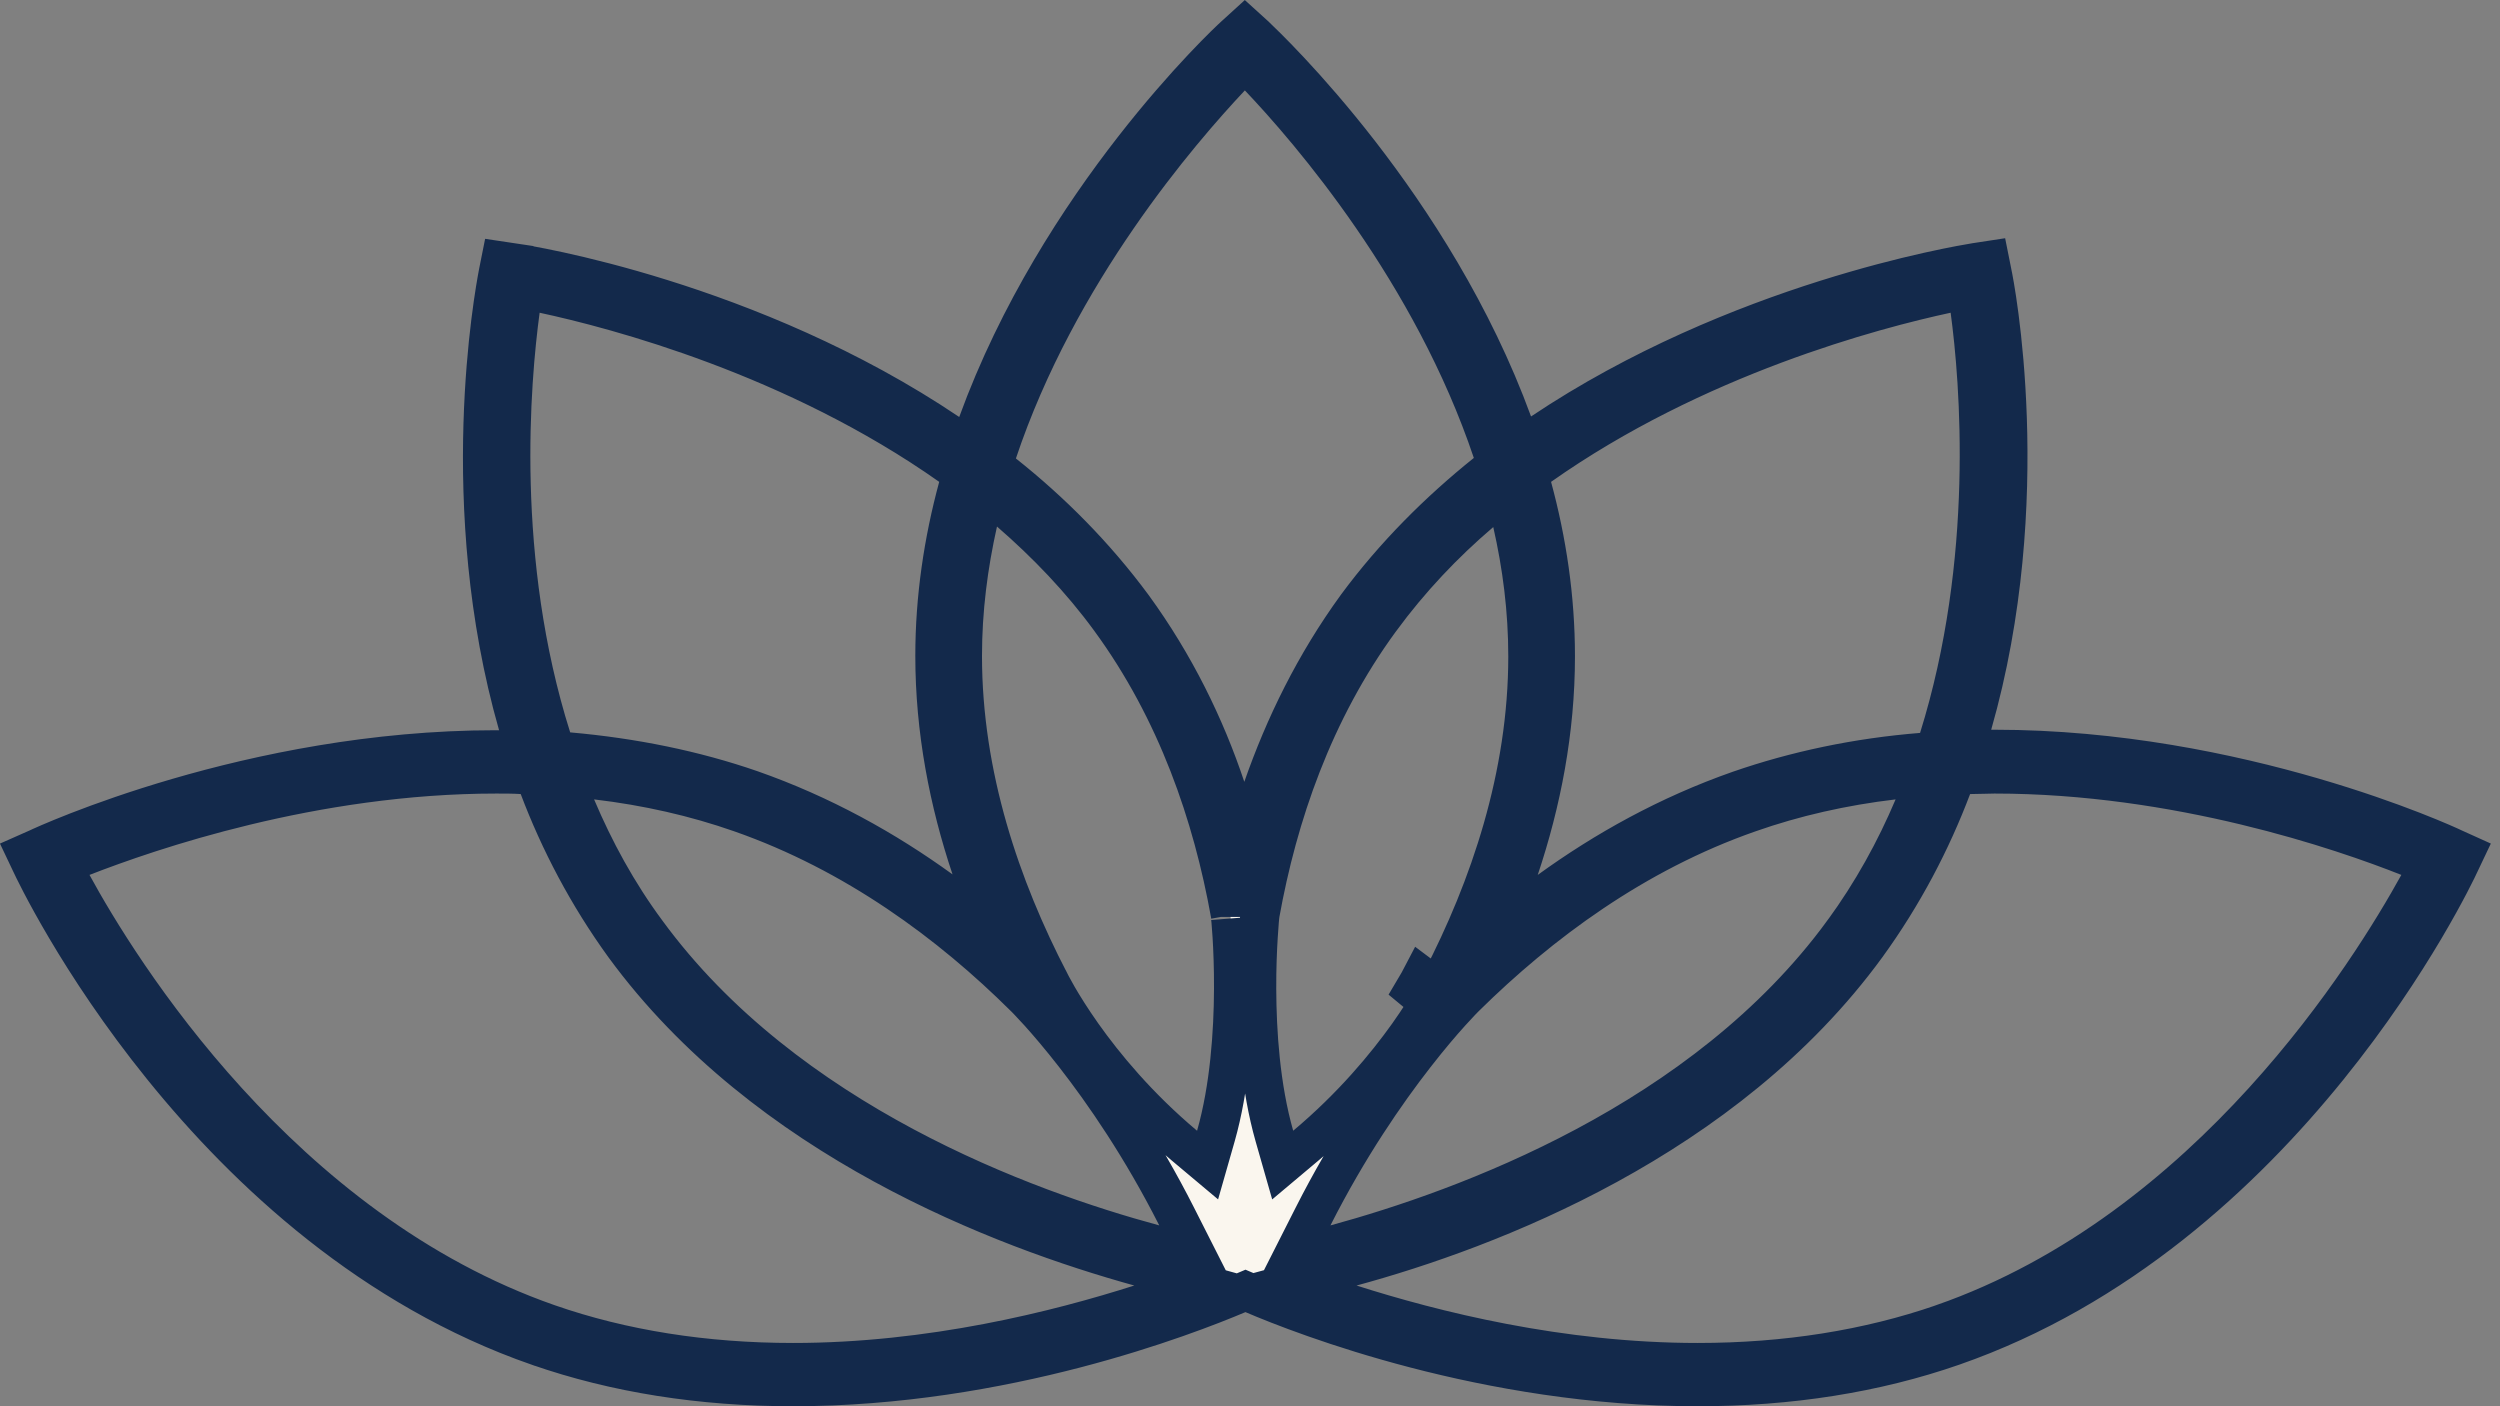 <svg width="64px" height="36px" viewBox="0 0 64 36" version="1.1" xmlns="http://www.w3.org/2000/svg" xmlns:xlink="http://www.w3.org/1999/xlink">
    <rect x="0" y="0" width="64" height="36" fill="#808080" stroke="none"/>
    <!-- Generator: Sketch 55.2 (78181) - https://sketchapp.com -->
    <title>Group 464</title>
    <desc>Created with Sketch.</desc>
    <g id="Page-1" stroke="none" stroke-width="1" fill="none" fill-rule="evenodd">
        <g id="Group-464" fill="#FAF6EE" fill-rule="nonzero" stroke="#13294B">
            <path d="M44.777,20.81 C41.841,21.835 39.419,23.642 37.507,25.527 L37.506,25.528 L37.504,25.53 L37.499,25.535 L37.479,25.555 C37.462,25.573 37.438,25.598 37.406,25.63 C37.344,25.695 37.254,25.791 37.141,25.916 C36.915,26.166 36.598,26.534 36.226,27.013 C35.481,27.969 34.512,29.368 33.613,31.145 L33.104,32.15 L34.191,31.853 C37.498,30.949 43.618,28.734 47.181,23.864 L47.182,23.864 C47.932,22.836 48.519,21.767 48.988,20.659 L49.324,19.867 L48.469,19.968 C47.169,20.122 45.938,20.402 44.777,20.81 Z M44.777,20.81 C44.778,20.809 44.778,20.809 44.778,20.809 L44.943,21.281 L44.777,20.81 C44.777,20.81 44.777,20.81 44.777,20.81 Z M62.795,21.705 L62.795,21.705 L62.805,21.71 L63.095,21.841 L62.971,22.102 L62.971,22.104 C62.888,22.282 61.773,24.639 59.604,27.322 C57.433,30.009 54.232,32.99 49.986,34.466 L49.986,34.466 C48.01,35.153 45.819,35.5 43.463,35.5 C38.056,35.5 33.391,33.691 32.079,33.13 L31.884,33.047 L31.688,33.13 C30.359,33.692 25.694,35.5 20.302,35.5 C17.946,35.5 15.755,35.153 13.78,34.466 L13.779,34.466 C9.533,32.99 6.332,30.009 4.161,27.322 C1.992,24.639 0.877,22.282 0.794,22.104 L0.793,22.102 L0.671,21.845 L0.942,21.725 L0.949,21.722 L0.956,21.719 C1.158,21.622 6.427,19.194 12.69,19.194 L12.691,19.194 L12.691,19.194 L12.691,19.194 L12.691,19.194 L12.691,19.194 L12.691,19.194 L12.692,19.194 L12.692,19.194 L12.692,19.194 L12.692,19.194 L12.692,19.194 L12.692,19.194 L12.693,19.194 L12.693,19.194 L12.693,19.194 L12.693,19.194 L12.693,19.194 L12.693,19.194 L12.694,19.194 L12.694,19.194 L12.694,19.194 L12.694,19.194 L12.694,19.194 L12.694,19.194 L12.695,19.194 L12.695,19.194 L12.695,19.194 L12.695,19.194 L12.695,19.194 L12.695,19.194 L12.696,19.194 L12.696,19.194 L12.696,19.194 L12.696,19.194 L12.696,19.194 L12.696,19.194 L12.697,19.194 L12.697,19.194 L12.697,19.194 L12.697,19.194 L12.697,19.194 L12.697,19.194 L12.698,19.194 L12.698,19.194 L12.698,19.194 L12.698,19.194 L12.698,19.194 L12.698,19.194 L12.699,19.194 L12.699,19.194 L12.699,19.194 L12.699,19.194 L12.699,19.194 L12.699,19.194 L12.7,19.194 L12.7,19.194 L12.7,19.194 L12.7,19.194 L12.7,19.194 L12.7,19.194 L12.701,19.194 L12.701,19.194 L12.701,19.194 L12.701,19.194 L12.701,19.194 L12.701,19.194 L12.702,19.194 L12.702,19.194 L12.702,19.194 L12.702,19.194 L12.702,19.194 L12.702,19.194 L12.703,19.194 L12.703,19.194 L12.703,19.194 L12.703,19.194 L12.703,19.194 L12.703,19.194 L12.704,19.194 L12.704,19.194 L12.704,19.194 L12.704,19.194 L12.704,19.194 L12.704,19.194 L12.705,19.194 L12.705,19.194 L12.705,19.194 L12.705,19.194 L12.705,19.194 L12.705,19.194 L12.706,19.194 L12.706,19.194 L12.706,19.194 L12.706,19.194 L12.706,19.194 L12.706,19.194 L12.707,19.194 L12.707,19.194 L12.707,19.194 L12.707,19.194 L12.707,19.194 L12.707,19.194 L12.708,19.194 L12.708,19.194 L12.708,19.194 L12.708,19.194 L12.708,19.194 L12.708,19.194 L12.709,19.194 L12.709,19.194 L12.709,19.194 L12.709,19.194 L12.709,19.194 L12.709,19.194 L12.71,19.194 L12.71,19.194 L12.71,19.194 L12.71,19.194 L12.71,19.194 L12.71,19.194 L12.711,19.194 L12.711,19.194 L12.711,19.194 L12.711,19.194 L12.711,19.194 L12.711,19.194 L12.712,19.194 L12.712,19.194 L12.712,19.194 L12.712,19.194 L12.712,19.194 L12.712,19.194 L12.713,19.194 L12.713,19.194 L12.713,19.194 L12.713,19.194 L12.713,19.194 L12.713,19.194 L12.714,19.194 L12.714,19.194 L12.714,19.194 L12.714,19.194 L12.714,19.194 L12.714,19.194 L12.715,19.194 L12.715,19.194 L12.715,19.194 L12.715,19.194 L12.715,19.194 L12.715,19.194 L12.716,19.194 L12.716,19.194 L12.716,19.194 L12.716,19.194 L12.716,19.194 L12.716,19.194 L12.717,19.194 L12.717,19.194 L12.717,19.194 L12.717,19.194 L12.717,19.194 L12.717,19.194 L12.718,19.194 L12.718,19.194 L12.718,19.194 L12.718,19.194 L12.718,19.194 L12.718,19.194 L12.719,19.194 L12.719,19.194 L12.719,19.194 L12.719,19.194 L12.719,19.194 L12.719,19.194 L12.72,19.194 L12.72,19.194 L12.72,19.194 L12.72,19.194 L12.72,19.194 L12.72,19.194 L12.721,19.194 L12.721,19.194 L12.721,19.194 L12.721,19.194 L12.721,19.194 L12.721,19.194 L12.722,19.194 L12.722,19.194 L12.722,19.194 L12.722,19.194 L12.722,19.194 L12.722,19.194 L12.723,19.194 L12.723,19.194 L12.723,19.194 L12.723,19.194 L12.723,19.194 L12.723,19.194 L12.724,19.194 L12.724,19.194 L12.724,19.194 L12.724,19.194 L12.724,19.194 L12.724,19.194 L12.725,19.194 L12.725,19.194 L12.725,19.194 L12.725,19.194 L12.725,19.194 L12.725,19.194 L12.726,19.194 L12.726,19.194 L12.726,19.194 L12.726,19.194 L12.726,19.194 L12.726,19.194 L12.727,19.194 L12.727,19.194 L12.727,19.194 L12.727,19.194 L12.727,19.194 L12.727,19.194 L12.728,19.194 L12.728,19.194 L12.728,19.194 L12.728,19.194 L12.728,19.194 L12.728,19.194 L12.729,19.194 L12.729,19.194 L12.729,19.194 L12.729,19.194 L12.729,19.194 L12.729,19.194 L12.73,19.194 L12.73,19.194 L12.73,19.194 L12.73,19.194 L12.73,19.194 L12.73,19.194 L12.731,19.194 L12.731,19.194 L12.731,19.194 L12.731,19.194 L12.731,19.194 L12.731,19.194 L12.732,19.194 L12.732,19.194 L12.732,19.194 L12.732,19.194 L12.732,19.194 L12.732,19.194 L12.733,19.194 L12.733,19.194 L12.733,19.194 L12.733,19.194 L12.733,19.194 L12.733,19.194 L12.734,19.194 L12.734,19.194 L12.734,19.194 L12.734,19.194 L12.734,19.194 L12.734,19.194 L12.735,19.194 L12.735,19.194 L12.735,19.194 L12.735,19.194 L12.735,19.194 L12.735,19.194 L12.736,19.194 L12.736,19.194 L12.736,19.194 L12.736,19.194 L12.736,19.194 L12.736,19.194 L12.737,19.194 L12.737,19.194 L12.737,19.194 L12.737,19.194 L12.737,19.194 L12.737,19.194 L12.738,19.194 L12.738,19.194 L12.738,19.194 L12.738,19.194 L12.738,19.194 L12.738,19.194 L12.739,19.194 L12.739,19.194 L12.739,19.194 L12.739,19.194 L12.739,19.194 L12.739,19.194 L12.74,19.194 L12.74,19.194 L12.74,19.194 L12.74,19.194 L12.74,19.194 L12.74,19.194 L12.741,19.194 L12.741,19.194 L12.741,19.194 L12.741,19.194 L12.741,19.194 L12.741,19.194 L12.742,19.194 L12.742,19.194 L12.742,19.194 L12.742,19.194 L12.742,19.194 L12.742,19.194 L12.743,19.194 L12.743,19.194 L12.743,19.194 L12.743,19.194 L12.743,19.194 L12.743,19.194 L12.744,19.194 L12.744,19.194 L12.744,19.194 L12.744,19.194 L12.744,19.194 L12.744,19.194 L12.745,19.194 L12.745,19.194 L12.745,19.194 L12.745,19.194 L12.745,19.194 L12.745,19.194 L12.746,19.194 L12.746,19.194 L12.746,19.194 L12.746,19.194 L12.746,19.194 L12.746,19.194 L12.747,19.194 L12.747,19.194 L12.747,19.194 L12.747,19.194 L12.747,19.194 L12.747,19.194 L12.748,19.194 L12.748,19.194 L12.748,19.194 L12.748,19.194 L12.748,19.194 L12.748,19.194 L12.749,19.194 L12.749,19.194 L12.749,19.194 L12.749,19.194 L12.749,19.194 L12.749,19.194 L12.75,19.194 L12.75,19.194 L12.75,19.194 L12.75,19.194 L12.75,19.194 L12.75,19.194 L12.751,19.194 L12.751,19.194 L12.751,19.194 L12.751,19.194 L12.751,19.194 L12.751,19.194 L12.752,19.194 L12.752,19.194 L12.752,19.194 L12.752,19.194 L12.752,19.194 L12.752,19.194 L12.753,19.194 L12.753,19.194 L12.753,19.194 L12.753,19.194 L12.753,19.194 L12.753,19.194 L12.754,19.194 L12.754,19.194 L12.754,19.194 L12.754,19.194 L12.754,19.194 L12.754,19.194 L12.755,19.194 L12.755,19.194 L12.755,19.194 L12.755,19.194 L12.755,19.194 L12.755,19.194 L12.756,19.194 L12.756,19.194 L12.756,19.194 L12.756,19.194 L12.756,19.194 L12.756,19.194 L12.757,19.194 L12.757,19.194 L12.757,19.194 L12.757,19.194 L12.757,19.194 L12.757,19.194 L12.758,19.194 L12.758,19.194 L12.758,19.194 L12.758,19.194 L12.758,19.194 L12.758,19.194 L12.759,19.194 L12.759,19.194 L12.759,19.194 L12.759,19.194 L12.759,19.194 L12.759,19.194 L12.76,19.194 L12.76,19.194 L12.76,19.194 L12.76,19.194 L12.76,19.194 L12.76,19.194 L12.761,19.194 L12.761,19.194 L12.761,19.194 L12.761,19.194 L12.761,19.194 L12.761,19.194 L12.762,19.194 L12.762,19.194 L12.762,19.194 L12.762,19.194 L12.762,19.194 L12.762,19.194 L12.763,19.194 L12.763,19.194 L12.763,19.194 L12.763,19.194 L12.763,19.194 L12.763,19.194 L12.764,19.194 L12.764,19.194 L12.764,19.194 L12.764,19.194 L12.764,19.194 L12.764,19.194 L12.765,19.194 L12.765,19.194 L12.765,19.194 L12.765,19.194 L12.765,19.194 L12.765,19.194 L12.766,19.194 L12.766,19.194 L12.766,19.194 L12.766,19.194 L12.766,19.194 L12.766,19.194 L12.767,19.194 L12.767,19.194 L12.767,19.194 L12.767,19.194 L12.767,19.194 L12.767,19.194 L12.768,19.194 L12.768,19.194 L12.768,19.194 L12.768,19.194 L12.768,19.194 L12.768,19.194 L12.769,19.194 L12.769,19.194 L12.769,19.194 L12.769,19.194 L12.769,19.194 L12.769,19.194 L12.77,19.194 L12.77,19.194 L12.77,19.194 L12.77,19.194 L12.77,19.194 L12.77,19.194 L12.771,19.194 L12.771,19.194 L12.771,19.194 L12.771,19.194 L12.771,19.194 L12.771,19.194 L12.772,19.194 L12.772,19.194 L12.772,19.194 L12.772,19.194 L12.772,19.194 L12.772,19.194 L12.773,19.194 L12.773,19.194 L12.773,19.194 L12.773,19.194 L12.773,19.194 L12.773,19.194 L12.774,19.194 L12.774,19.194 L12.774,19.194 L12.774,19.194 L12.774,19.194 L12.774,19.194 L12.775,19.194 L12.775,19.194 L12.775,19.194 L12.775,19.194 L12.775,19.194 L12.775,19.194 L12.776,19.194 L12.776,19.194 L13.439,19.194 L13.257,18.557 C11.648,12.932 12.654,7.523 12.751,7.006 C12.752,6.997 12.754,6.99 12.755,6.984 L12.816,6.679 L13.156,6.73 L13.156,6.731 L13.169,6.732 C13.461,6.769 19.219,7.68 24.276,11.089 L24.807,11.447 L25.026,10.846 C27.104,5.133 31.385,1.115 31.605,0.916 L31.608,0.914 L31.868,0.677 L32.125,0.91 C32.128,0.914 32.132,0.917 32.137,0.922 C32.51,1.277 36.686,5.251 38.725,10.833 L38.944,11.431 L39.473,11.077 C44.476,7.726 50.134,6.793 50.586,6.718 L50.594,6.717 L50.602,6.716 L50.935,6.665 L50.997,6.975 L50.997,6.975 L50.999,6.987 C51.062,7.264 52.14,12.791 50.494,18.543 L50.312,19.181 L50.975,19.181 L50.975,19.181 L50.975,19.181 L50.975,19.181 L50.976,19.181 L50.976,19.181 L50.976,19.181 L50.976,19.181 L50.976,19.181 L50.976,19.181 L50.977,19.181 L50.977,19.181 L50.977,19.181 L50.977,19.181 L50.977,19.181 L50.977,19.181 L50.978,19.181 L50.978,19.181 L50.978,19.181 L50.978,19.181 L50.978,19.181 L50.978,19.181 L50.979,19.181 L50.979,19.181 L50.979,19.181 L50.979,19.181 L50.979,19.181 L50.98,19.181 L50.98,19.181 L50.98,19.181 L50.98,19.181 L50.98,19.181 L50.98,19.181 L50.98,19.181 L50.981,19.181 L50.981,19.181 L50.981,19.181 L50.981,19.181 L50.981,19.181 L50.981,19.181 L50.982,19.181 L50.982,19.181 L50.982,19.181 L50.982,19.181 L50.982,19.181 L50.983,19.181 L50.983,19.181 L50.983,19.181 L50.983,19.181 L50.983,19.181 L50.983,19.181 L50.983,19.181 L50.984,19.181 L50.984,19.181 L50.984,19.181 L50.984,19.181 L50.984,19.181 L50.984,19.181 L50.985,19.181 L50.985,19.181 L50.985,19.181 L50.985,19.181 L50.985,19.181 L50.986,19.181 L50.986,19.181 L50.986,19.181 L50.986,19.181 L50.986,19.181 L50.986,19.181 L50.986,19.181 L50.987,19.181 L50.987,19.181 L50.987,19.181 L50.987,19.181 L50.987,19.181 L50.987,19.181 L50.988,19.181 L50.988,19.181 L50.988,19.181 L50.988,19.181 L50.988,19.181 L50.989,19.181 L50.989,19.181 L50.989,19.181 L50.989,19.181 L50.989,19.181 L50.989,19.181 L50.989,19.181 L50.99,19.181 L50.99,19.181 L50.99,19.181 L50.99,19.181 L50.99,19.181 L50.99,19.181 L50.991,19.181 L50.991,19.181 L50.991,19.181 L50.991,19.181 L50.991,19.181 L50.992,19.181 L50.992,19.181 L50.992,19.181 L50.992,19.181 L50.992,19.181 L50.992,19.181 L50.992,19.181 L50.993,19.181 L50.993,19.181 L50.993,19.181 L50.993,19.181 L50.993,19.181 L50.993,19.181 L50.994,19.181 L50.994,19.181 L50.994,19.181 L50.994,19.181 L50.994,19.181 L50.995,19.181 L50.995,19.181 L50.995,19.181 L50.995,19.181 L50.995,19.181 L50.995,19.181 L50.995,19.181 L50.996,19.181 L50.996,19.181 L50.996,19.181 L50.996,19.181 L50.996,19.181 L50.996,19.181 L50.997,19.181 L50.997,19.181 L50.997,19.181 L50.997,19.181 L50.997,19.181 L50.998,19.181 L50.998,19.181 L50.998,19.181 L50.998,19.181 L50.998,19.181 L50.998,19.181 L50.998,19.181 L50.999,19.181 L50.999,19.181 L50.999,19.181 L50.999,19.181 L50.999,19.181 L50.999,19.181 L51,19.181 L51,19.181 L51,19.181 L51,19.181 L51,19.181 L51.001,19.181 L51.001,19.181 L51.001,19.181 L51.001,19.181 L51.001,19.181 L51.001,19.181 L51.002,19.181 L51.002,19.181 L51.002,19.181 L51.002,19.181 L51.002,19.181 L51.002,19.181 L51.002,19.181 L51.003,19.181 L51.003,19.181 L51.003,19.181 L51.003,19.181 L51.003,19.181 L51.004,19.181 L51.004,19.181 L51.004,19.181 L51.004,19.181 L51.004,19.181 L51.004,19.181 L51.005,19.181 L51.005,19.181 L51.005,19.181 L51.005,19.181 L51.005,19.181 L51.005,19.181 L51.005,19.181 L51.006,19.181 L51.006,19.181 L51.006,19.181 L51.006,19.181 L51.006,19.181 L51.007,19.181 L51.007,19.181 L51.007,19.181 L51.007,19.181 L51.007,19.181 L51.007,19.181 L51.008,19.181 L51.008,19.181 L51.008,19.181 L51.008,19.181 L51.008,19.181 L51.008,19.181 L51.008,19.181 L51.009,19.181 L51.009,19.181 L51.009,19.181 L51.009,19.181 L51.009,19.181 L51.01,19.181 L51.01,19.181 L51.01,19.181 L51.01,19.181 L51.01,19.181 L51.01,19.181 L51.011,19.181 L51.011,19.181 L51.011,19.181 L51.011,19.181 L51.011,19.181 L51.011,19.181 L51.011,19.181 L51.012,19.181 L51.012,19.181 L51.012,19.181 L51.012,19.181 L51.012,19.181 L51.013,19.181 L51.013,19.181 L51.013,19.181 L51.013,19.181 L51.013,19.181 L51.013,19.181 L51.014,19.181 L51.014,19.181 L51.014,19.181 L51.014,19.181 L51.014,19.181 L51.014,19.181 L51.014,19.181 L51.015,19.181 L51.015,19.181 L51.015,19.181 L51.015,19.181 L51.015,19.181 L51.016,19.181 L51.016,19.181 L51.016,19.181 L51.016,19.181 L51.016,19.181 L51.016,19.181 L51.017,19.181 L51.017,19.181 L51.017,19.181 L51.017,19.181 L51.017,19.181 L51.017,19.181 L51.017,19.181 L51.018,19.181 L51.018,19.181 L51.018,19.181 L51.018,19.181 L51.018,19.181 L51.019,19.181 L51.019,19.181 L51.019,19.181 L51.019,19.181 L51.019,19.181 L51.019,19.181 L51.02,19.181 L51.02,19.181 L51.02,19.181 L51.02,19.181 L51.02,19.181 L51.02,19.181 L51.02,19.181 L51.021,19.181 L51.021,19.181 L51.021,19.181 L51.021,19.181 L51.021,19.181 L51.022,19.181 L51.022,19.181 L51.022,19.181 L51.022,19.181 L51.022,19.181 L51.022,19.181 L51.023,19.181 L51.023,19.181 L51.023,19.181 L51.023,19.181 L51.023,19.181 L51.023,19.181 L51.023,19.181 L51.024,19.181 L51.024,19.181 L51.024,19.181 L51.024,19.181 L51.024,19.181 L51.025,19.181 L51.025,19.181 L51.025,19.181 L51.025,19.181 L51.025,19.181 L51.025,19.181 L51.026,19.181 L51.026,19.181 L51.026,19.181 L51.026,19.181 L51.026,19.181 L51.026,19.181 L51.026,19.181 L51.027,19.181 L51.027,19.181 L51.027,19.181 L51.027,19.181 L51.027,19.181 L51.028,19.181 L51.028,19.181 L51.028,19.181 L51.028,19.181 L51.028,19.181 L51.028,19.181 L51.029,19.181 L51.029,19.181 L51.029,19.181 L51.029,19.181 L51.029,19.181 L51.029,19.181 L51.029,19.181 L51.03,19.181 L51.03,19.181 L51.03,19.181 L51.03,19.181 L51.03,19.181 L51.031,19.181 L51.031,19.181 L51.031,19.181 L51.031,19.181 L51.031,19.181 L51.031,19.181 L51.032,19.181 L51.032,19.181 L51.032,19.181 L51.032,19.181 L51.032,19.181 L51.032,19.181 L51.032,19.181 L51.033,19.181 L51.033,19.181 L51.033,19.181 L51.033,19.181 L51.033,19.181 L51.033,19.181 L51.034,19.181 L51.034,19.181 L51.034,19.181 L51.034,19.181 L51.034,19.181 L51.035,19.181 L51.035,19.181 L51.035,19.181 L51.035,19.181 L51.035,19.181 L51.035,19.181 L51.035,19.181 L51.036,19.181 L51.036,19.181 L51.036,19.181 L51.036,19.181 L51.036,19.181 L51.036,19.181 L51.037,19.181 L51.037,19.181 L51.037,19.181 L51.037,19.181 L51.037,19.181 L51.038,19.181 L51.038,19.181 L51.038,19.181 L51.038,19.181 L51.038,19.181 L51.038,19.181 L51.038,19.181 L51.039,19.181 L51.039,19.181 L51.039,19.181 L51.039,19.181 L51.039,19.181 L51.039,19.181 L51.04,19.181 L51.04,19.181 L51.04,19.181 L51.04,19.181 L51.04,19.181 L51.041,19.181 L51.041,19.181 L51.041,19.181 L51.041,19.181 L51.041,19.181 L51.041,19.181 L51.041,19.181 L51.042,19.181 L51.042,19.181 L51.042,19.181 L51.042,19.181 L51.042,19.181 L51.042,19.181 L51.043,19.181 L51.043,19.181 L51.043,19.181 L51.043,19.181 L51.043,19.181 L51.044,19.181 L51.044,19.181 L51.044,19.181 L51.044,19.181 L51.044,19.181 L51.044,19.181 L51.044,19.181 L51.045,19.181 L51.045,19.181 L51.045,19.181 L51.045,19.181 L51.045,19.181 L51.045,19.181 L51.046,19.181 L51.046,19.181 L51.046,19.181 L51.046,19.181 L51.046,19.181 L51.047,19.181 L51.047,19.181 L51.047,19.181 L51.047,19.181 L51.047,19.181 L51.047,19.181 L51.047,19.181 L51.048,19.181 L51.048,19.181 L51.048,19.181 L51.048,19.181 L51.048,19.181 L51.048,19.181 L51.049,19.181 L51.049,19.181 L51.049,19.181 L51.049,19.181 L51.049,19.181 L51.05,19.181 L51.05,19.181 L51.05,19.181 L51.05,19.181 L51.05,19.181 L51.05,19.181 L51.05,19.181 L51.051,19.181 L51.051,19.181 L51.051,19.181 L51.051,19.181 L51.051,19.181 L51.051,19.181 L51.052,19.181 L51.052,19.181 L51.052,19.181 L51.052,19.181 L51.052,19.181 L51.053,19.181 L51.053,19.181 L51.053,19.181 L51.053,19.181 L51.053,19.181 L51.053,19.181 L51.053,19.181 L51.054,19.181 L51.054,19.181 L51.054,19.181 L51.054,19.181 L51.054,19.181 L51.054,19.181 L51.055,19.181 L51.055,19.181 L51.055,19.181 L51.055,19.181 L51.055,19.181 L51.056,19.181 L51.056,19.181 L51.056,19.181 L51.056,19.181 L51.056,19.181 L51.056,19.181 L51.056,19.181 L51.057,19.181 L51.057,19.181 L51.057,19.181 L51.057,19.181 L51.057,19.181 L51.057,19.181 L51.058,19.181 L51.058,19.181 L51.058,19.181 L51.058,19.181 L51.058,19.181 L51.059,19.181 L51.059,19.181 L51.059,19.181 L51.059,19.181 L51.059,19.181 L51.059,19.181 L51.059,19.181 L51.06,19.181 L51.06,19.181 L51.06,19.181 L51.06,19.181 L51.06,19.181 C57.324,19.181 62.593,21.608 62.795,21.705 Z M39.419,11.927 L39.133,12.129 L39.225,12.467 C39.599,13.845 39.819,15.299 39.819,16.802 C39.819,18.713 39.461,20.538 38.892,22.239 L38.397,23.718 L39.659,22.803 C41.091,21.765 42.712,20.864 44.524,20.229 C45.977,19.726 47.542,19.394 49.194,19.261 L49.531,19.234 L49.631,18.912 C51.057,14.343 50.678,9.765 50.432,7.939 L50.36,7.404 L49.831,7.517 C47.971,7.917 43.399,9.12 39.419,11.927 Z M13.919,7.517 L13.391,7.404 L13.319,7.939 C13.073,9.763 12.679,14.343 14.12,18.9 L14.221,19.218 L14.553,19.247 C16.21,19.393 17.776,19.713 19.227,20.215 C21.038,20.85 22.66,21.752 24.091,22.789 L25.354,23.704 L24.859,22.226 C24.29,20.525 23.932,18.7 23.932,16.788 C23.932,15.299 24.152,13.845 24.526,12.467 L24.618,12.129 L24.332,11.927 C20.352,9.12 15.779,7.917 13.919,7.517 Z M14.034,33.885 L14.034,33.885 C15.929,34.546 18.048,34.88 20.302,34.88 C23.831,34.88 27.073,34.061 29.189,33.386 L30.789,32.875 L29.17,32.427 C25.655,31.454 19.607,29.164 15.982,24.214 C15.043,22.918 14.324,21.542 13.798,20.151 L13.685,19.851 L13.365,19.829 C13.148,19.815 12.921,19.815 12.713,19.815 L12.705,19.815 C8.017,19.815 3.809,21.27 2.109,21.932 L1.579,22.138 L1.852,22.637 C3.055,24.845 7.172,31.491 14.034,33.885 Z M26.232,25.53 L26.231,25.529 C26.231,25.529 26.231,25.529 26.231,25.529 C24.331,23.641 21.894,21.835 18.959,20.809 C17.798,20.402 16.567,20.122 15.267,19.968 L14.413,19.867 L14.748,20.659 C15.216,21.765 15.803,22.849 16.556,23.865 C20.119,28.734 26.253,30.962 29.547,31.853 L30.63,32.146 L30.123,31.145 C29.224,29.368 28.256,27.969 27.511,27.013 C27.138,26.534 26.821,26.166 26.596,25.916 C26.483,25.791 26.393,25.695 26.33,25.63 C26.299,25.598 26.275,25.573 26.258,25.555 L26.238,25.535 L26.232,25.53 Z M30.323,29.33 L30.914,29.826 L31.126,29.084 C31.834,26.598 31.5,23.398 31.5,23.474 L31.5,23.429 L31.492,23.385 C31.042,20.883 30.138,18.205 28.416,15.853 C27.664,14.823 26.783,13.911 25.851,13.102 L25.219,12.554 L25.035,13.37 C24.787,14.476 24.639,15.616 24.639,16.788 C24.639,19.873 25.624,22.73 26.869,25.129 L26.871,25.131 L26.882,25.153 C26.891,25.172 26.904,25.198 26.922,25.231 C26.957,25.298 27.01,25.394 27.079,25.514 C27.218,25.753 27.426,26.09 27.708,26.489 C28.271,27.285 29.131,28.33 30.323,29.33 Z M25.533,11.578 L25.421,11.91 L25.696,12.128 C26.916,13.097 28.037,14.223 29.004,15.532 C30.08,17.011 30.854,18.598 31.38,20.173 L31.844,21.564 L32.326,20.18 C32.882,18.585 33.657,16.997 34.733,15.518 C35.699,14.211 36.833,13.084 38.043,12.113 L38.315,11.895 L38.204,11.564 C36.661,6.968 33.543,3.35 32.231,1.97 L31.866,1.587 L31.504,1.972 C30.209,3.35 27.075,6.967 25.533,11.578 Z M32.625,29.084 L32.837,29.826 L33.427,29.33 C34.619,28.33 35.483,27.285 36.048,26.492 C36.33,26.094 36.539,25.758 36.677,25.52 C36.746,25.401 36.798,25.306 36.834,25.239 C36.851,25.206 36.865,25.178 36.875,25.157 C36.879,25.149 36.884,25.139 36.889,25.128 C38.131,22.732 39.112,19.867 39.112,16.802 C39.112,15.616 38.964,14.476 38.715,13.382 L38.532,12.577 L37.903,13.113 C36.965,13.912 36.099,14.825 35.335,15.866 L35.334,15.867 C33.613,18.219 32.708,20.897 32.258,23.399 L32.255,23.416 L32.253,23.434 L32.75,23.487 C32.253,23.434 32.253,23.434 32.253,23.434 L32.253,23.434 L32.253,23.435 L32.253,23.438 L32.252,23.445 L32.249,23.474 C32.247,23.499 32.243,23.535 32.239,23.581 C32.231,23.673 32.221,23.806 32.211,23.973 C32.19,24.306 32.17,24.774 32.172,25.32 C32.176,26.404 32.265,27.822 32.625,29.084 Z M36.399,24.991 C36.361,25.064 36.294,25.188 36.196,25.352 C36.202,25.357 36.209,25.361 36.215,25.366 C36.358,25.411 36.59,25.392 36.668,25.359 C36.706,25.337 36.762,25.295 36.781,25.278 L36.399,24.991 Z M49.73,33.886 L49.731,33.885 C56.593,31.491 60.696,24.843 61.912,22.639 L62.186,22.143 L61.659,21.933 C59.955,21.256 55.747,19.815 51.06,19.815 C50.945,19.815 50.835,19.818 50.734,19.822 L50.731,19.822 C50.627,19.825 50.532,19.828 50.434,19.828 L50.089,19.828 L49.967,20.151 C49.441,21.542 48.722,22.918 47.782,24.214 C44.172,29.164 38.124,31.468 34.597,32.427 L32.962,32.871 L34.576,33.386 C36.692,34.061 39.934,34.88 43.463,34.88 C45.718,34.88 47.822,34.546 49.73,33.886 Z" id="Shape"></path>
        </g>
    </g>
</svg>